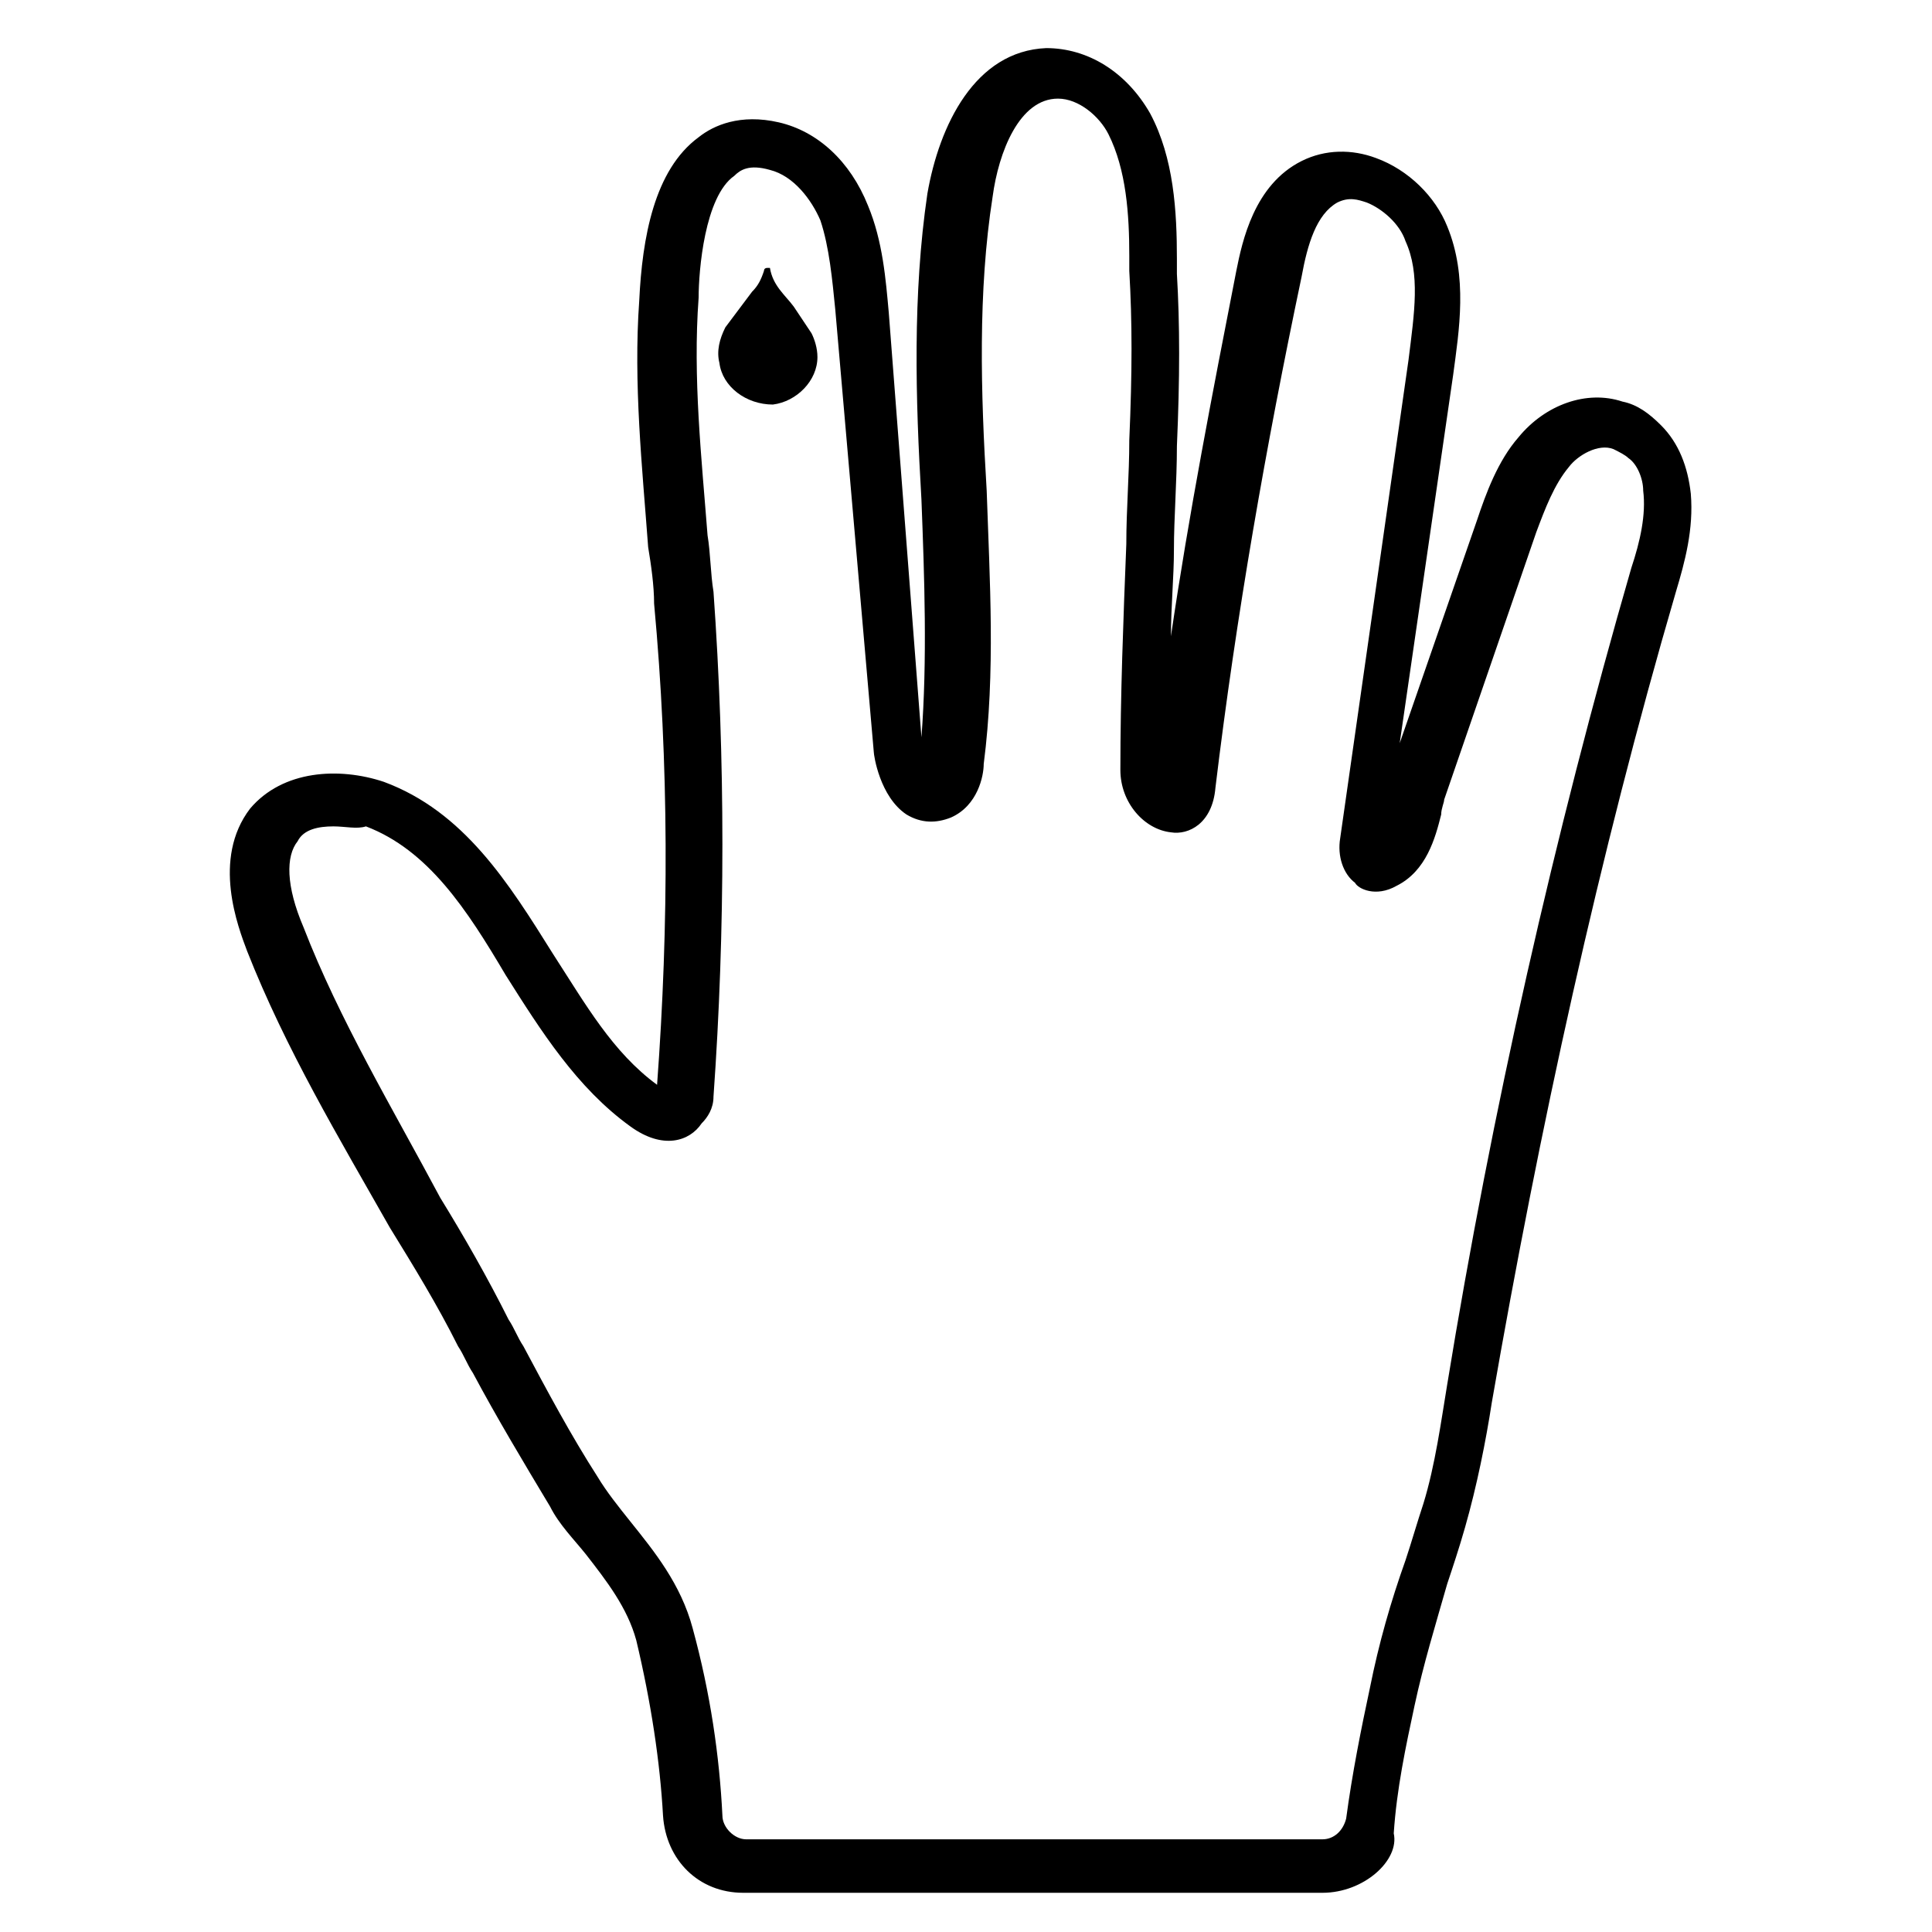<?xml version="1.0" encoding="UTF-8"?>
<!-- Uploaded to: SVG Repo, www.svgrepo.com, Generator: SVG Repo Mixer Tools -->
<svg fill="#000000" width="800px" height="800px" version="1.1" viewBox="144 144 512 512" xmlns="http://www.w3.org/2000/svg">
 <g>
  <path d="m494.46 645.61h-153.5c-11.809 0-20.469-8.66-21.254-20.469-0.789-14.168-3.148-29.914-7.086-46.445-2.363-8.66-7.871-15.742-13.383-22.828-3.148-3.938-7.086-7.871-9.445-12.594-7.086-11.809-14.168-23.617-20.469-35.426-1.574-2.363-2.363-4.723-3.938-7.086-5.512-11.02-11.809-21.254-18.105-31.488-13.383-23.617-27.551-47.23-37.785-73.211-2.363-6.297-9.445-24.402 0.789-37.785 8.66-10.234 23.617-11.02 35.426-7.086 21.254 7.871 33.062 26.766 44.871 45.656 8.66 13.383 15.742 25.977 27.551 34.637 3.148-42.508 3.148-85.02-0.789-127.53 0-4.723-0.789-10.234-1.574-14.957-1.574-21.254-3.938-43.297-2.363-65.336 0.789-16.531 3.938-34.637 15.742-43.297 3.938-3.148 11.02-6.297 21.254-3.938 10.234 2.363 18.895 10.234 23.617 22.043 3.938 9.445 4.723 19.68 5.512 28.34l8.66 112.57c1.574-20.469 0.789-42.508 0-62.977-1.574-26.766-2.363-54.316 1.574-81.082 3.148-18.105 12.594-37.785 31.488-38.574 11.02 0 21.254 6.297 27.551 17.32 6.297 11.809 7.086 25.977 7.086 38.574v3.938c0.789 13.383 0.789 27.551 0 45.656 0 9.445-0.789 18.895-0.789 27.551 0 7.086-0.789 14.957-0.789 22.828 4.723-32.273 11.02-64.551 17.32-96.824 1.574-7.871 4.723-22.828 17.32-29.125 6.297-3.148 13.383-3.148 19.68-0.789 8.66 3.148 15.742 10.234 18.895 18.105 5.512 13.383 3.148 27.551 1.574 39.359l-14.168 97.613 20.469-59.039c2.363-7.086 5.512-15.742 11.02-22.043 7.086-8.66 18.105-12.594 27.551-9.445 3.938 0.789 7.086 3.148 10.234 6.297 4.723 4.723 7.086 11.02 7.871 18.105 0.789 9.445-1.574 18.105-3.938 25.977-20.469 70.062-36.211 142.48-48.805 214.91-1.574 10.234-3.938 22.043-7.086 33.062-1.574 5.512-3.148 10.234-4.723 14.957-3.148 11.02-6.297 21.254-8.66 32.273-2.363 11.02-4.723 22.043-5.512 33.852 1.578 7.09-7.867 15.75-18.891 15.75zm-262.14-282.61c-3.938 0-7.871 0.789-9.445 3.938-3.148 3.938-3.148 11.809 1.574 22.828 9.445 24.402 23.617 48.02 36.211 71.637 6.297 10.234 12.594 21.254 18.105 32.273 1.574 2.363 2.363 4.723 3.938 7.086 6.297 11.809 12.594 23.617 19.68 34.637 2.363 3.938 5.512 7.871 8.66 11.809 6.297 7.871 13.383 16.531 16.531 28.34 4.723 17.32 7.086 33.852 7.871 49.594 0 3.148 3.148 6.297 6.297 6.297h152.71c3.148 0 5.512-2.363 6.297-5.512 1.574-11.809 3.938-23.617 6.297-34.637 2.363-11.809 5.512-22.828 9.445-33.852 1.574-4.723 3.148-10.234 4.723-14.957 3.148-10.234 4.723-22.043 6.297-31.488 11.809-72.422 28.34-145.63 48.805-216.48 2.363-7.086 3.938-14.168 3.148-20.469 0-3.148-1.574-7.086-3.938-8.66-0.789-0.789-2.363-1.574-3.938-2.363-3.938-1.574-9.445 1.574-11.809 4.723-3.938 4.723-6.297 11.02-8.66 17.32l-24.402 70.848c0 0.789-0.789 2.363-0.789 3.938-1.574 6.297-3.938 14.957-11.809 18.895-5.512 3.148-10.234 0.789-11.02-0.789-3.148-2.363-4.723-7.086-3.938-11.809l18.105-126.74c1.574-12.594 3.148-22.828-0.789-31.488-1.574-4.723-6.297-8.66-10.234-10.234-2.363-0.789-4.723-1.574-7.871 0-5.512 3.148-7.871 11.02-9.445 19.68-9.445 44.871-17.32 89.742-22.828 135.4-0.789 9.445-7.086 12.594-11.809 11.809-7.086-0.789-13.383-7.871-13.383-16.531 0-19.68 0.789-40.148 1.574-59.828 0-9.445 0.789-18.105 0.789-27.551 0.789-18.105 0.789-31.488 0-44.871v-3.938c0-11.02-0.789-22.828-5.512-32.273-2.363-4.723-7.871-9.445-13.383-9.445-10.234 0-15.742 14.168-17.32 25.977-3.938 25.191-3.148 51.957-1.574 77.934 0.789 23.617 2.363 48.02-0.789 72.422 0 3.148-1.574 11.02-8.66 14.168-3.938 1.574-7.871 1.574-11.809-0.789-7.086-4.723-8.66-15.742-8.66-16.531l-10.211-117.29c-0.789-7.871-1.574-16.531-3.938-23.617-2.363-5.512-7.086-11.809-13.383-13.383-5.512-1.574-7.871 0-9.445 1.574-7.871 5.512-9.445 25.191-9.445 32.273-1.574 21.254 0.789 42.508 2.363 62.977 0.789 4.723 0.789 10.234 1.574 14.957 3.148 44.082 3.148 89.742 0 133.82 0 3.148-1.574 5.512-3.148 7.086-3.148 4.723-10.234 7.086-18.895 0.789-14.168-10.234-23.617-25.191-33.062-40.148-10.234-17.32-20.469-33.062-37-39.359-2.363 0.789-5.512 0-8.66 0z"/>
  <path d="m359.06 232.32c-1.574-2.363-3.148-4.723-4.723-7.086-2.363-3.148-5.512-5.512-6.297-10.234h-0.789s-0.789 0-0.789 0.789c-0.789 2.363-1.574 3.938-3.148 5.512-2.363 3.148-4.723 6.297-7.086 9.445-1.574 3.148-2.363 6.297-1.574 9.445 0.789 6.297 7.086 11.02 14.168 11.02 6.297-0.789 11.809-6.297 11.809-12.594 0.004-2.359-0.781-4.723-1.57-6.297z"/>
 </g>
</svg>